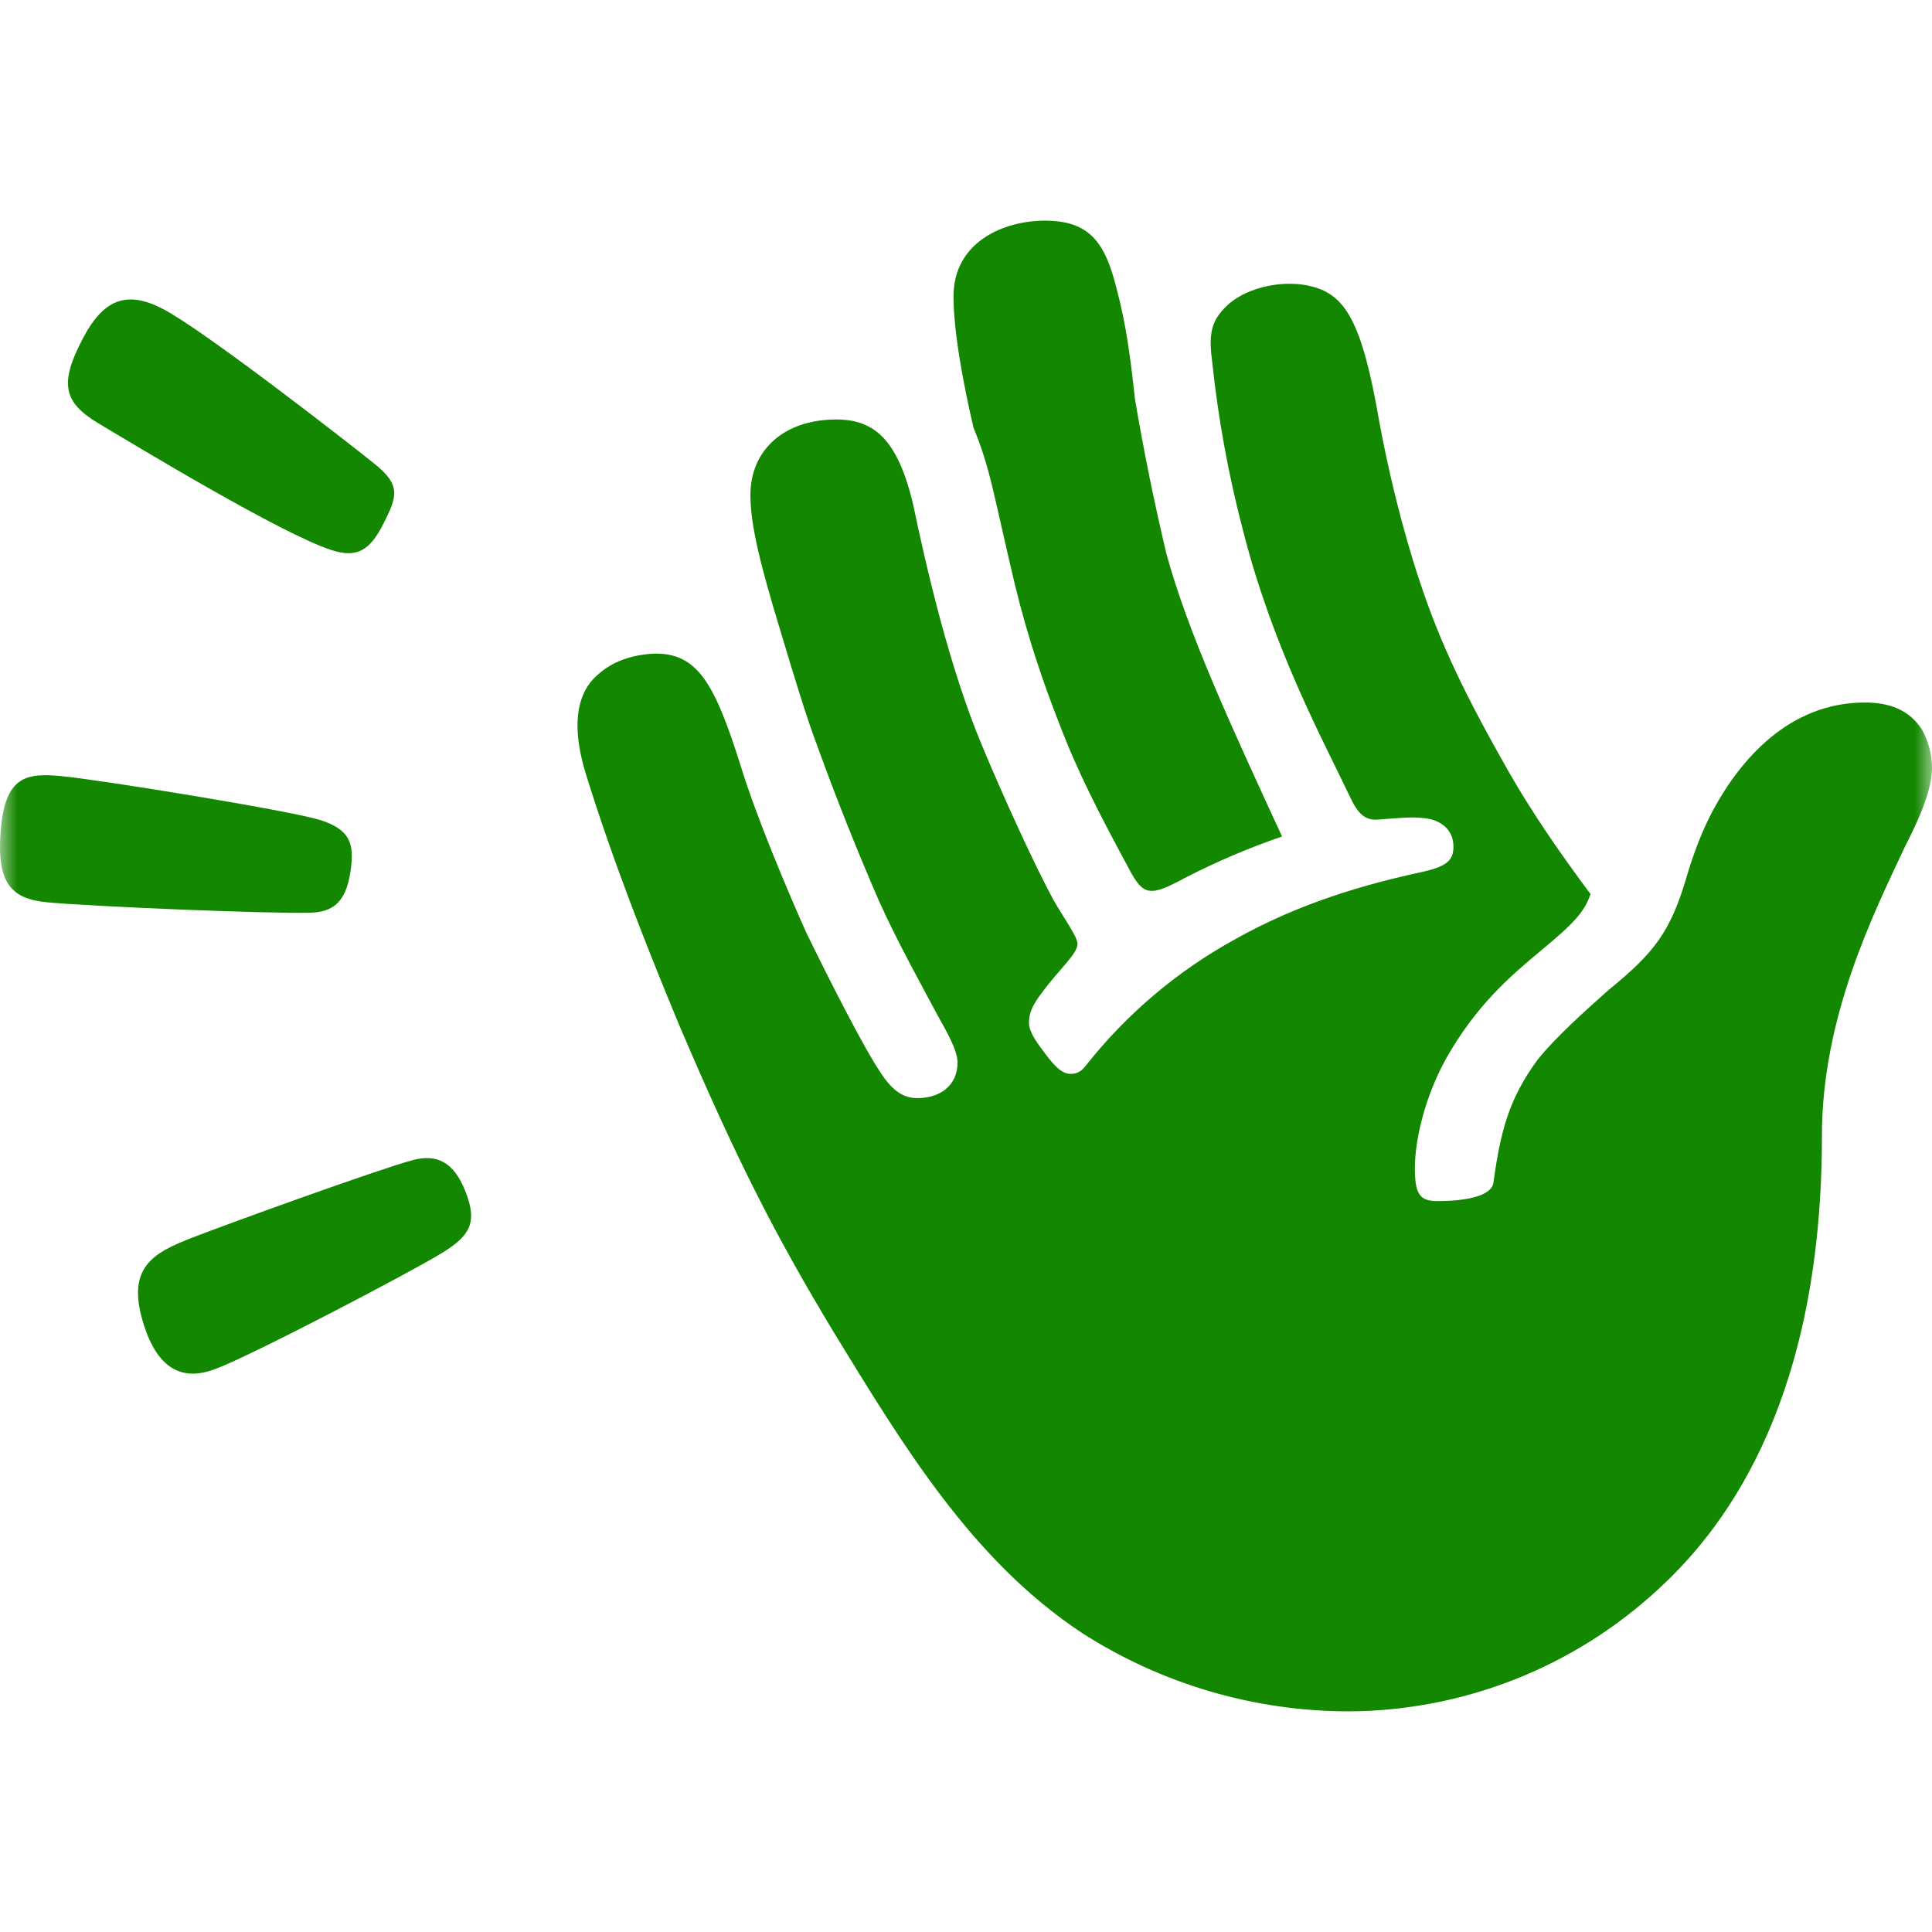 <?xml version="1.0" encoding="utf-8"?>
<svg xmlns="http://www.w3.org/2000/svg" fill="none" height="56" viewBox="0 0 56 56" width="56">
<g clip-path="url(#clip0_350_10867)">
<mask height="56" id="mask0_350_10867" maskUnits="userSpaceOnUse" style="mask-type:luminance" width="56" x="0" y="0">
<path d="M56 0H0V56H56V0Z" fill="white"/>
</mask>
<g mask="url(#mask0_350_10867)">
<path d="M56 22.267C56 23.014 55.464 24.048 55.214 24.545C54.304 26.488 52.81 29.473 52.81 32.91C52.81 40.407 50.162 44.136 48.09 46.042C45.647 48.315 42.439 49.587 39.102 49.605C36.355 49.604 33.666 48.814 31.355 47.328C28.168 45.216 26.178 41.9 24.15 38.589C22.535 35.899 21.418 33.782 19.675 29.685C18.692 27.31 17.778 24.99 16.991 22.466C16.618 21.266 16.66 20.354 17.115 19.775C17.57 19.239 18.193 18.989 18.935 18.947C20.218 18.905 20.718 19.817 21.462 22.176C21.917 23.667 22.829 25.823 23.366 27.023C24.071 28.472 25.065 30.418 25.52 31.083C25.893 31.666 26.224 31.829 26.595 31.829C27.258 31.829 27.755 31.456 27.755 30.796C27.755 30.422 27.382 29.802 27.176 29.428C26.803 28.724 26.017 27.317 25.478 26.115C24.838 24.643 24.244 23.151 23.697 21.642C23.366 20.772 22.995 19.53 22.622 18.289C22.043 16.385 21.751 15.225 21.751 14.353C21.751 13.027 22.745 12.159 24.236 12.159C25.312 12.159 26.017 12.696 26.472 14.642C26.845 16.422 27.508 19.323 28.46 21.6C29.08 23.091 29.99 25.081 30.529 26.075C30.861 26.654 31.232 27.151 31.232 27.359C31.232 27.648 30.695 28.105 30.238 28.724C29.948 29.097 29.825 29.347 29.825 29.634C29.825 29.883 29.99 30.133 30.238 30.464C30.487 30.796 30.735 31.127 31.026 31.127C31.232 31.127 31.358 31.043 31.481 30.877C32.66 29.386 34.125 28.146 35.791 27.23C37.695 26.155 39.643 25.616 41.176 25.284C41.921 25.121 42.129 24.953 42.129 24.538C42.129 24.043 41.755 23.754 41.258 23.712C40.885 23.67 40.556 23.712 39.975 23.754C39.562 23.796 39.354 23.588 39.107 23.049C38.36 21.476 36.913 18.823 36.043 15.428C35.612 13.798 35.308 12.136 35.133 10.458C35.007 9.546 35.173 9.215 35.628 8.802C36.209 8.305 37.242 8.097 38.031 8.305C38.981 8.552 39.478 9.299 39.975 12.201C40.224 13.566 40.637 15.305 41.134 16.798C41.755 18.702 42.541 20.279 43.743 22.391C44.406 23.551 45.232 24.75 46.102 25.914C45.936 26.411 45.647 26.74 44.695 27.529C43.743 28.318 42.791 29.144 41.921 30.674C41.3 31.792 41.011 33.033 41.011 33.862C41.011 34.648 41.174 34.814 41.673 34.814C42.541 34.814 43.246 34.65 43.288 34.277C43.493 32.784 43.743 31.834 44.572 30.712C45.066 30.091 45.937 29.305 46.641 28.682C47.964 27.608 48.421 26.985 48.876 25.455C49.082 24.75 49.331 24.087 49.663 23.467C50.449 22.02 51.856 20.363 54.054 20.363C54.759 20.363 55.337 20.569 55.711 21.15C55.899 21.492 55.999 21.876 56 22.267ZM29.419 16.952C29.792 18.487 30.247 19.813 30.702 20.972C31.239 22.384 31.862 23.586 32.732 25.198C33.145 25.984 33.35 25.984 34.344 25.448C35.253 24.979 36.194 24.578 37.161 24.246C35.67 21.017 34.428 18.322 33.808 16.047C33.456 14.565 33.152 13.073 32.898 11.571C32.772 10.412 32.648 9.418 32.359 8.342C32.027 7.017 31.57 6.396 30.287 6.396C29.087 6.396 27.638 7.017 27.638 8.589C27.638 9.625 27.928 11.156 28.217 12.395C28.714 13.599 28.798 14.343 29.419 16.952ZM11.956 33.628C10.953 33.899 6.645 35.458 5.607 35.861C4.433 36.316 3.607 36.73 4.195 38.48C4.674 39.896 5.486 39.964 6.235 39.684C7.285 39.296 11.933 36.86 12.81 36.319C13.603 35.829 13.86 35.456 13.487 34.524C13.148 33.677 12.661 33.439 11.956 33.628ZM8.979 26.456C9.567 26.437 10.024 26.246 10.164 25.228C10.274 24.447 10.15 24.038 9.254 23.761C8.388 23.495 2.949 22.608 1.776 22.496C0.763 22.398 0.138 22.496 0.019 24.099C-0.096 25.592 0.322 26.05 1.353 26.152C2.539 26.269 7.73 26.488 8.979 26.456ZM2.842 12.264C3.948 12.925 8.192 15.496 9.623 15.949C10.337 16.173 10.715 15.972 11.116 15.176C11.517 14.381 11.625 14.063 10.857 13.445C10.064 12.806 5.903 9.569 4.725 8.956C3.71 8.428 3.024 8.631 2.408 9.798C1.71 11.119 1.841 11.66 2.842 12.264Z" fill="#138700"/>
</g>
</g>
<defs>
<clipPath id="clip0_350_10867">
<rect fill="white" height="56" width="56"/>
</clipPath>
</defs>
</svg>